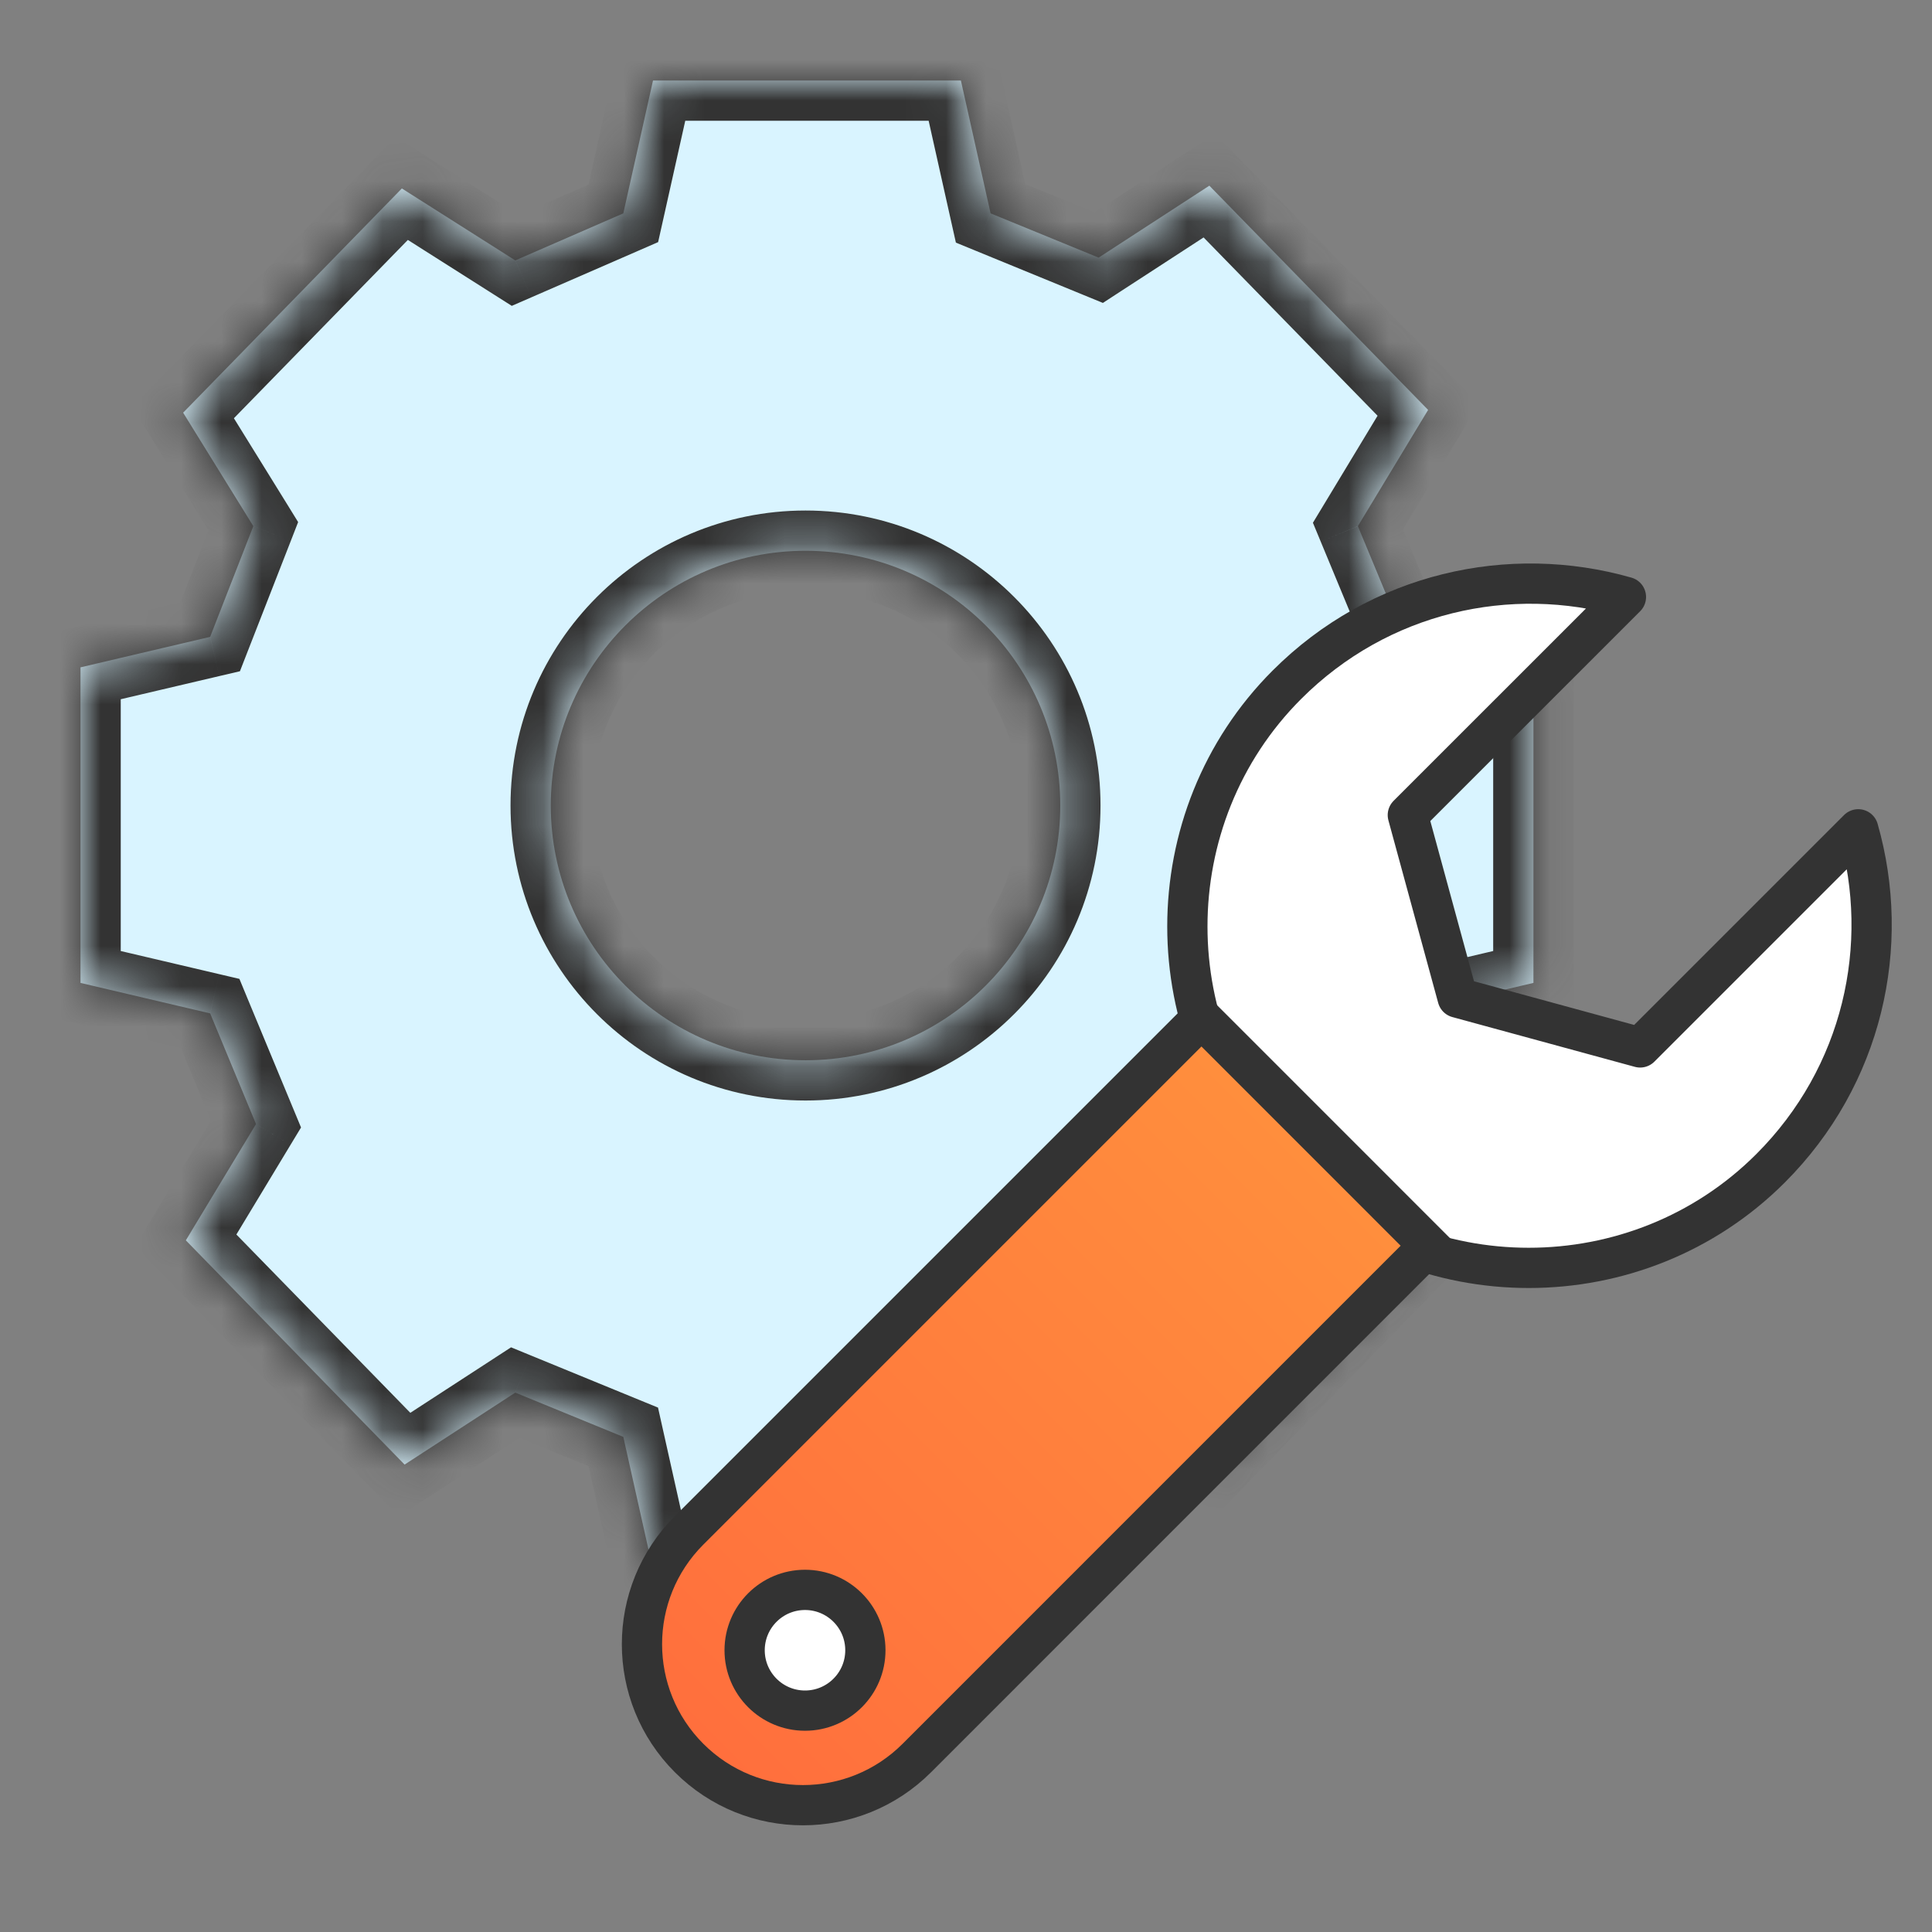<svg width="48" height="48" viewBox="0 0 48 48" fill="none" xmlns="http://www.w3.org/2000/svg">
<rect x="0" y="0" width="48" height="48" fill="#808080" stroke="none"/>
<mask id="path-1-inside-1_10_163" fill="white">
<path fill-rule="evenodd" clip-rule="evenodd" d="M38.098 16.58V24.42L34.877 25.177L33.803 27.927L35.548 30.747L30.113 36.318L27.295 34.53L24.611 35.699L23.873 39H16.224L15.486 35.699L12.802 34.599L10.052 36.387L4.617 30.816L6.361 27.927L5.221 25.177L2 24.42V16.58L5.221 15.823L6.294 13.072L4.55 10.253L9.984 4.682L12.802 6.47L15.486 5.301L16.224 2H23.873L24.611 5.301L27.295 6.401L30.046 4.613L35.481 10.184L33.736 13.072L34.877 15.823L38.098 16.58ZM20.013 26.342C23.509 26.342 26.342 23.509 26.342 20.013C26.342 16.518 23.509 13.684 20.013 13.684C16.518 13.684 13.684 16.518 13.684 20.013C13.684 23.509 16.518 26.342 20.013 26.342Z"/>
</mask>
<path fill-rule="evenodd" clip-rule="evenodd" d="M38.098 16.58V24.42L34.877 25.177L33.803 27.927L35.548 30.747L30.113 36.318L27.295 34.53L24.611 35.699L23.873 39H16.224L15.486 35.699L12.802 34.599L10.052 36.387L4.617 30.816L6.361 27.927L5.221 25.177L2 24.42V16.58L5.221 15.823L6.294 13.072L4.55 10.253L9.984 4.682L12.802 6.47L15.486 5.301L16.224 2H23.873L24.611 5.301L27.295 6.401L30.046 4.613L35.481 10.184L33.736 13.072L34.877 15.823L38.098 16.58ZM20.013 26.342C23.509 26.342 26.342 23.509 26.342 20.013C26.342 16.518 23.509 13.684 20.013 13.684C16.518 13.684 13.684 16.518 13.684 20.013C13.684 23.509 16.518 26.342 20.013 26.342Z" fill="#D9F4FF"/>
<path d="M38.098 24.42L38.326 25.394L39.098 25.212V24.42H38.098ZM38.098 16.58H39.098V15.788L38.326 15.606L38.098 16.58ZM34.877 25.177L34.648 24.203L34.136 24.323L33.945 24.813L34.877 25.177ZM33.803 27.927L32.872 27.564L32.69 28.029L32.953 28.454L33.803 27.927ZM35.548 30.747L36.264 31.445L36.81 30.886L36.398 30.221L35.548 30.747ZM30.113 36.318L29.577 37.162L30.262 37.597L30.829 37.016L30.113 36.318ZM27.295 34.53L27.831 33.685L27.383 33.401L26.896 33.613L27.295 34.53ZM24.611 35.699L24.212 34.782L23.746 34.985L23.635 35.481L24.611 35.699ZM23.873 39V40H24.674L24.849 39.218L23.873 39ZM16.224 39L15.248 39.218L15.423 40H16.224V39ZM15.486 35.699L16.462 35.481L16.348 34.971L15.866 34.774L15.486 35.699ZM12.802 34.599L13.182 33.673L12.697 33.474L12.257 33.76L12.802 34.599ZM10.052 36.387L9.336 37.085L9.909 37.672L10.597 37.225L10.052 36.387ZM4.617 30.816L3.761 30.299L3.361 30.961L3.901 31.514L4.617 30.816ZM6.361 27.927L7.217 28.445L7.479 28.012L7.285 27.544L6.361 27.927ZM5.221 25.177L6.144 24.794L5.948 24.32L5.449 24.203L5.221 25.177ZM2 24.42H1V25.212L1.771 25.394L2 24.42ZM2 16.58L1.771 15.606L1 15.788V16.58H2ZM5.221 15.823L5.449 16.797L5.961 16.677L6.152 16.187L5.221 15.823ZM6.294 13.072L7.226 13.436L7.407 12.971L7.145 12.546L6.294 13.072ZM4.55 10.253L3.834 9.554L3.288 10.114L3.699 10.779L4.55 10.253ZM9.984 4.682L10.52 3.838L9.835 3.403L9.269 3.984L9.984 4.682ZM12.802 6.47L12.267 7.315L12.715 7.599L13.202 7.387L12.802 6.47ZM15.486 5.301L15.886 6.218L16.351 6.015L16.462 5.519L15.486 5.301ZM16.224 2V1H15.423L15.248 1.782L16.224 2ZM23.873 2L24.849 1.782L24.674 1H23.873V2ZM24.611 5.301L23.635 5.519L23.749 6.028L24.232 6.226L24.611 5.301ZM27.295 6.401L26.916 7.327L27.401 7.526L27.84 7.24L27.295 6.401ZM30.046 4.613L30.762 3.915L30.189 3.328L29.501 3.775L30.046 4.613ZM35.481 10.184L36.337 10.701L36.736 10.039L36.197 9.486L35.481 10.184ZM33.736 13.072L32.88 12.556L32.619 12.988L32.813 13.456L33.736 13.072ZM34.877 15.823L33.953 16.206L34.15 16.68L34.648 16.797L34.877 15.823ZM39.098 24.42V16.58H37.098V24.42H39.098ZM35.106 26.15L38.326 25.394L37.869 23.447L34.648 24.203L35.106 26.15ZM34.735 28.291L35.809 25.54L33.945 24.813L32.872 27.564L34.735 28.291ZM36.398 30.221L34.654 27.401L32.953 28.454L34.697 31.273L36.398 30.221ZM30.829 37.016L36.264 31.445L34.832 30.049L29.397 35.62L30.829 37.016ZM26.759 35.374L29.577 37.162L30.649 35.474L27.831 33.685L26.759 35.374ZM25.011 36.616L27.695 35.447L26.896 33.613L24.212 34.782L25.011 36.616ZM24.849 39.218L25.587 35.917L23.635 35.481L22.897 38.782L24.849 39.218ZM16.224 40H23.873V38H16.224V40ZM14.51 35.917L15.248 39.218L17.2 38.782L16.462 35.481L14.51 35.917ZM12.423 35.524L15.107 36.624L15.866 34.774L13.182 33.673L12.423 35.524ZM10.597 37.225L13.347 35.437L12.257 33.76L9.507 35.548L10.597 37.225ZM3.901 31.514L9.336 37.085L10.767 35.688L5.333 30.118L3.901 31.514ZM5.505 27.41L3.761 30.299L5.473 31.333L7.217 28.445L5.505 27.41ZM4.297 25.56L5.437 28.311L7.285 27.544L6.144 24.794L4.297 25.56ZM1.771 25.394L4.992 26.15L5.449 24.203L2.229 23.447L1.771 25.394ZM1 16.58V24.42H3V16.58H1ZM4.992 14.85L1.771 15.606L2.229 17.553L5.449 16.797L4.992 14.85ZM5.363 12.709L4.289 15.46L6.152 16.187L7.226 13.436L5.363 12.709ZM3.699 10.779L5.444 13.599L7.145 12.546L5.4 9.727L3.699 10.779ZM9.269 3.984L3.834 9.554L5.265 10.951L10.7 5.38L9.269 3.984ZM13.338 5.626L10.52 3.838L9.449 5.527L12.267 7.315L13.338 5.626ZM15.087 4.384L12.403 5.553L13.202 7.387L15.886 6.218L15.087 4.384ZM15.248 1.782L14.51 5.083L16.462 5.519L17.2 2.218L15.248 1.782ZM23.873 1H16.224V3H23.873V1ZM25.587 5.083L24.849 1.782L22.897 2.218L23.635 5.519L25.587 5.083ZM27.674 5.476L24.991 4.376L24.232 6.226L26.916 7.327L27.674 5.476ZM29.501 3.775L26.75 5.563L27.84 7.24L30.591 5.452L29.501 3.775ZM36.197 9.486L30.762 3.915L29.33 5.312L34.765 10.882L36.197 9.486ZM34.592 13.589L36.337 10.701L34.625 9.667L32.88 12.556L34.592 13.589ZM35.801 15.44L34.66 12.69L32.813 13.456L33.953 16.206L35.801 15.44ZM38.326 15.606L35.106 14.85L34.648 16.797L37.869 17.553L38.326 15.606ZM25.342 20.013C25.342 22.956 22.956 25.342 20.013 25.342V27.342C24.061 27.342 27.342 24.061 27.342 20.013H25.342ZM20.013 14.684C22.956 14.684 25.342 17.07 25.342 20.013H27.342C27.342 15.966 24.061 12.684 20.013 12.684V14.684ZM14.684 20.013C14.684 17.07 17.07 14.684 20.013 14.684V12.684C15.966 12.684 12.684 15.966 12.684 20.013H14.684ZM20.013 25.342C17.07 25.342 14.684 22.956 14.684 20.013H12.684C12.684 24.061 15.966 27.342 20.013 27.342V25.342Z" fill="#333333" mask="url(#path-1-inside-1_10_163)"/>
<path d="M46.168 20.604L40.749 26.023L36.214 24.786L34.977 20.25L40.396 14.832C37.51 14.007 34.271 14.714 31.974 17.011C28.675 20.309 28.675 25.728 31.974 29.026C35.272 32.325 40.691 32.325 43.989 29.026C46.286 26.729 46.993 23.49 46.168 20.604Z" fill="white" stroke="#333333" stroke-miterlimit="10" stroke-linecap="round" stroke-linejoin="round"/>
<path d="M30.203 25.646L29.849 25.293L29.496 25.646L17.121 38.021C15.559 39.583 15.559 42.116 17.121 43.678C18.683 45.24 21.216 45.24 22.778 43.678L35.152 31.303L35.506 30.95L35.152 30.596L30.203 25.646Z" fill="url(#paint0_linear_10_163)" stroke="#333333"/>
<path d="M21.5 41C21.5 41.828 20.828 42.5 20 42.5C19.172 42.5 18.5 41.828 18.5 41C18.5 40.172 19.172 39.5 20 39.5C20.828 39.5 21.5 40.172 21.5 41Z" fill="white" stroke="#333333" stroke-miterlimit="10" stroke-linecap="round" stroke-linejoin="round"/>
<defs>
<linearGradient id="paint0_linear_10_163" x1="32.324" y1="28.475" x2="17.475" y2="43.324" gradientUnits="userSpaceOnUse">
<stop stop-color="#FF8E3D"/>
<stop offset="1" stop-color="#FF6F3D"/>
</linearGradient>
</defs>
</svg>
